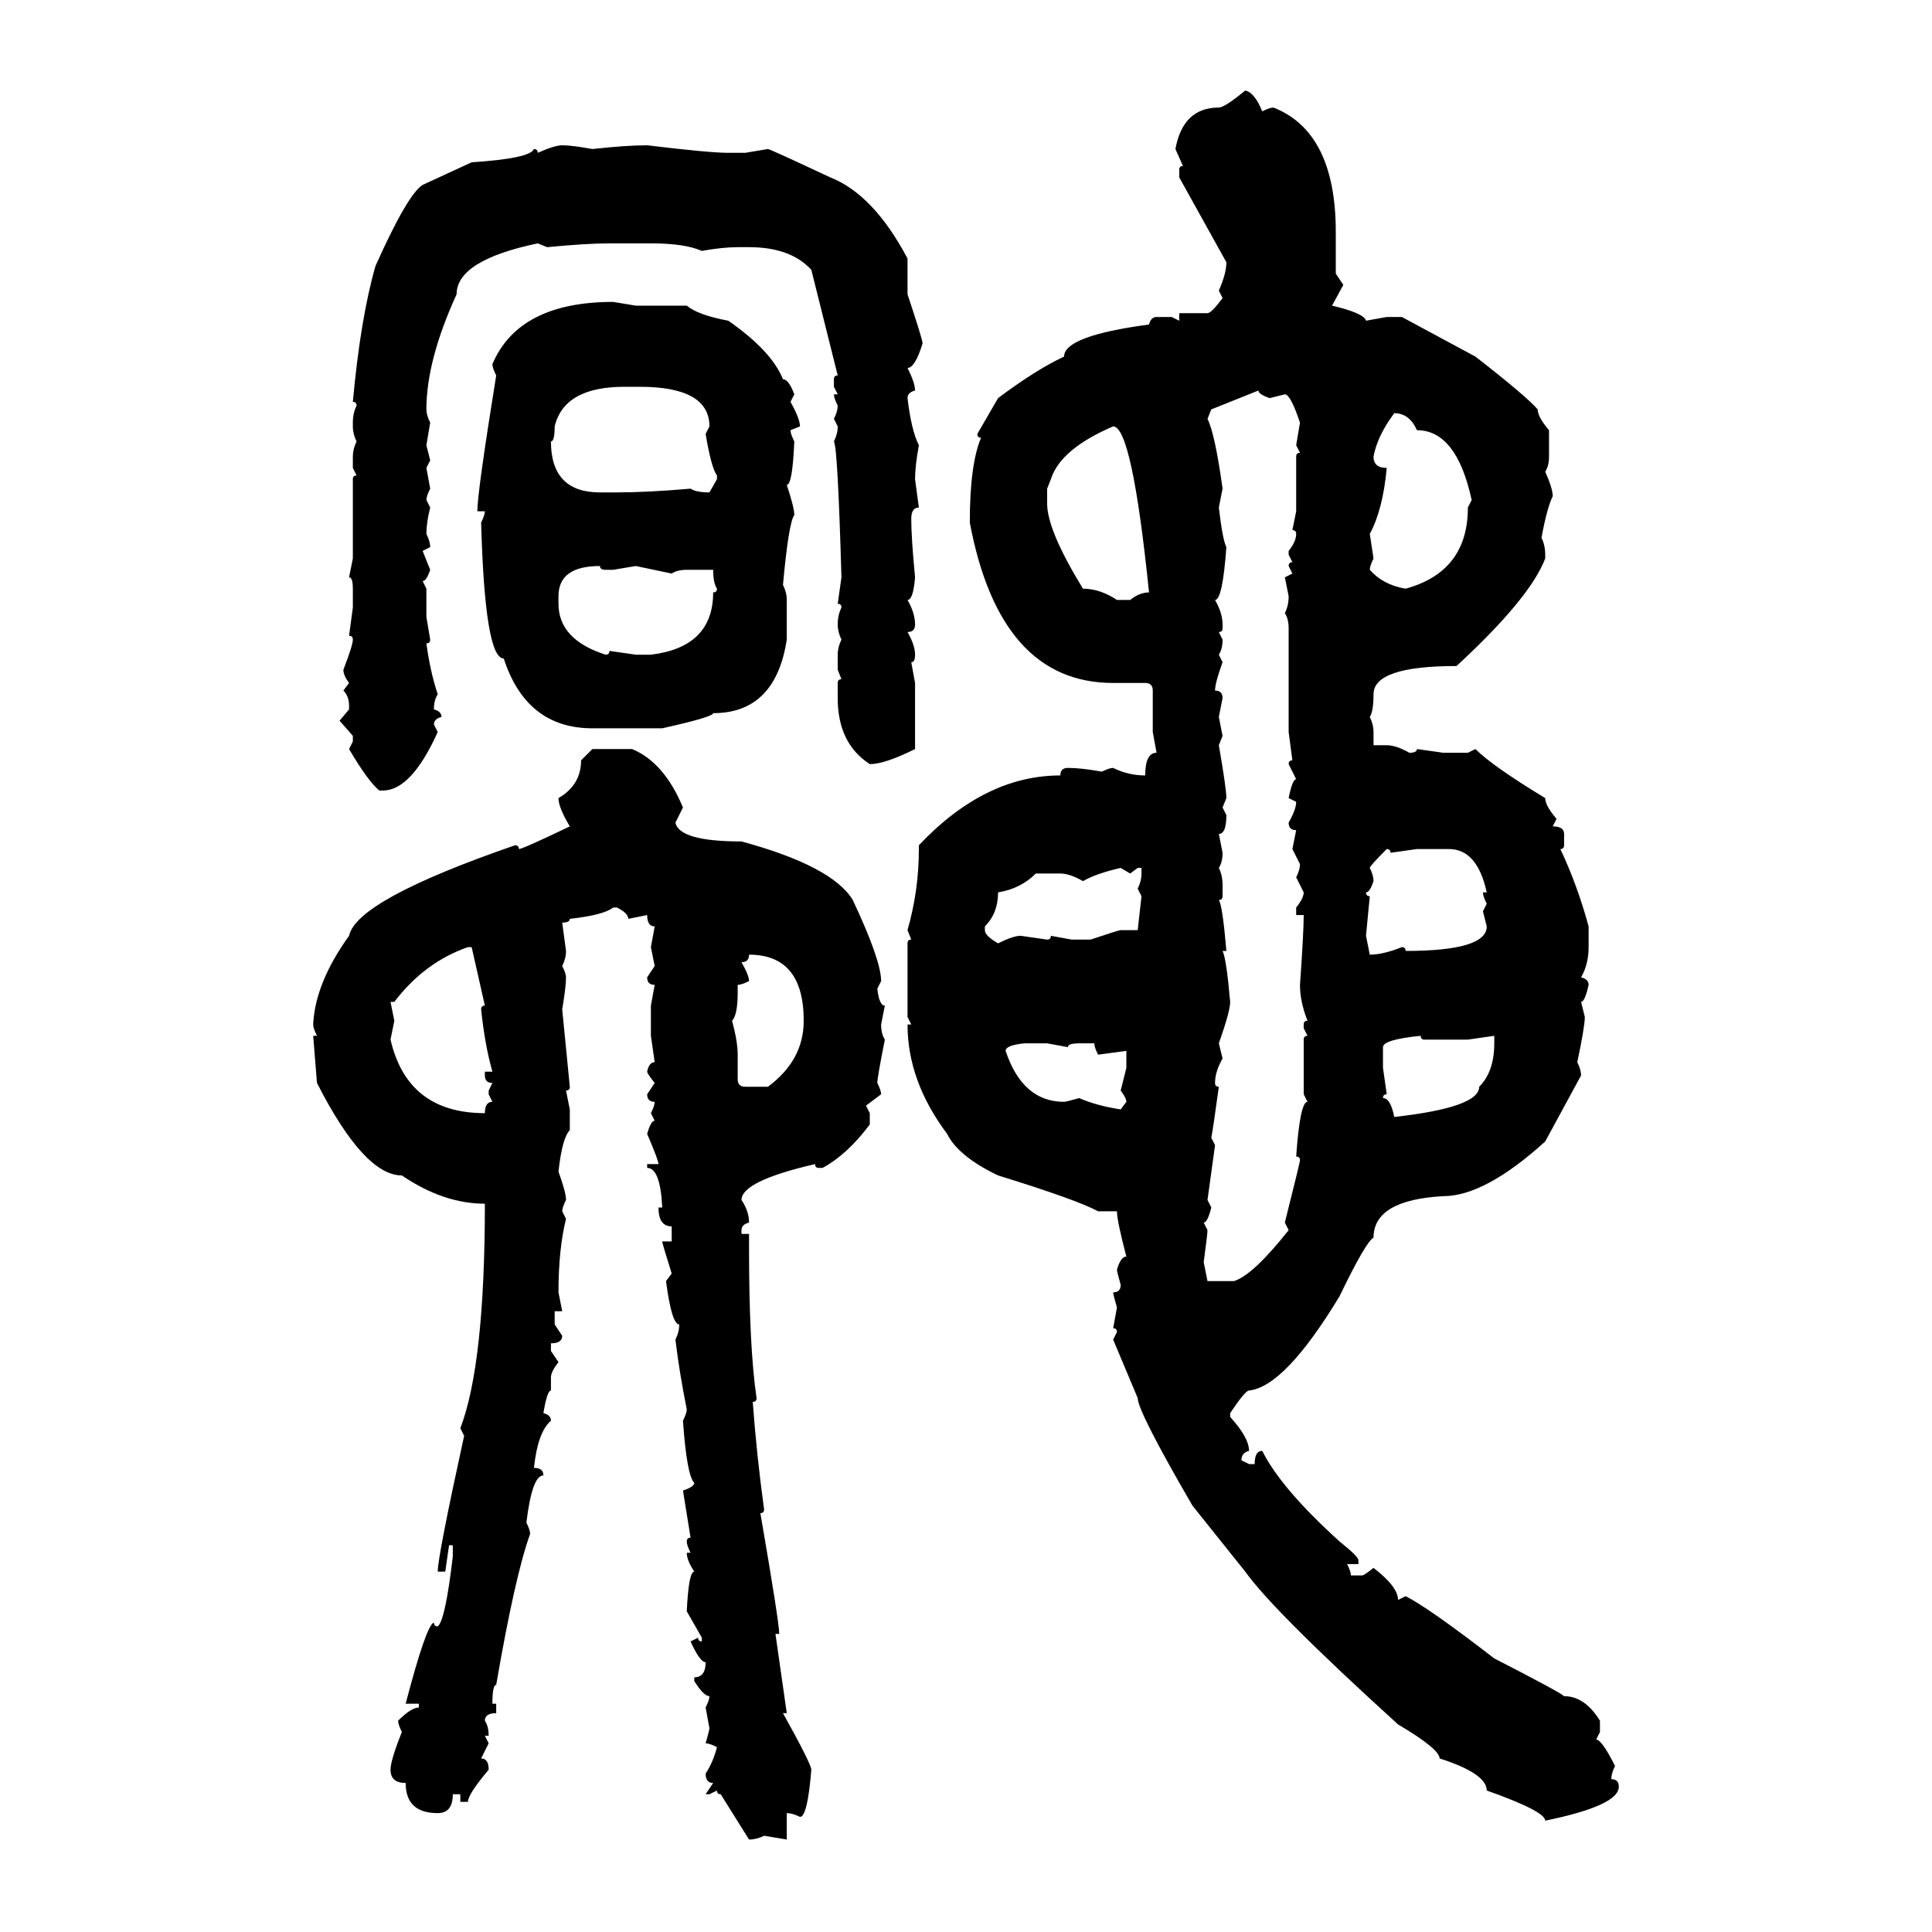 <svg xmlns="http://www.w3.org/2000/svg" xmlns:xlink="http://www.w3.org/1999/xlink" width="300" height="300"><path d="M193.36 14.06L193.36 14.06Q194.82 14.36 196.00 17.29L196.00 17.29Q197.17 16.70 197.75 16.70L197.75 16.70Q207.42 20.51 207.42 36.04L207.42 36.04L207.42 42.48L208.59 44.24L206.84 47.46Q211.82 48.63 212.11 49.80L212.11 49.80L215.33 49.22L217.68 49.22L229.10 55.37Q237.01 61.52 238.77 63.57L238.77 63.57Q238.77 64.75 240.53 66.80L240.53 66.80L240.53 70.90Q240.53 72.36 239.94 73.24L239.94 73.24Q241.11 75.88 241.11 77.05L241.11 77.05Q240.23 78.81 239.36 83.50L239.36 83.50Q239.94 84.67 239.94 86.13L239.94 86.13L239.94 86.72Q237.60 92.87 226.17 103.42L226.17 103.42Q213.28 103.42 213.28 107.81L213.28 107.81Q213.28 110.45 212.70 111.33L212.70 111.33Q213.28 112.50 213.28 113.67L213.28 113.67L213.28 115.72L215.33 115.72Q216.80 115.72 218.85 116.89L218.85 116.89Q220.02 116.89 220.02 116.31L220.02 116.31L224.12 116.89L227.93 116.89L229.10 116.31Q231.74 118.95 239.94 123.93L239.94 123.93Q239.94 125.10 241.70 127.15L241.70 127.15L241.11 128.32Q242.87 128.32 242.87 129.49L242.87 129.49L242.87 131.25Q242.87 131.84 242.29 131.84L242.29 131.84Q244.92 137.40 246.68 143.85L246.68 143.85L246.68 147.07Q246.68 149.71 245.51 151.76L245.51 151.76Q246.68 152.05 246.68 152.93L246.68 152.93Q246.09 155.57 245.51 155.57L245.51 155.57L246.09 157.91Q246.09 159.38 244.92 164.94L244.92 164.94Q245.51 166.11 245.51 166.99L245.51 166.99L239.94 177.25Q230.57 185.74 224.12 185.74L224.12 185.74Q213.28 186.33 213.28 192.19L213.28 192.19Q212.11 192.77 208.01 201.27L208.01 201.27Q199.51 215.33 193.95 215.92L193.95 215.92Q193.36 215.92 191.02 219.43L191.02 219.43L191.02 220.02Q193.95 223.24 193.95 225.29L193.95 225.29Q192.77 225.59 192.77 226.76L192.77 226.76L193.95 227.34L194.82 227.34Q194.82 225.29 196.00 225.29L196.00 225.29Q198.93 231.15 208.01 239.36L208.01 239.36Q210.94 241.70 210.94 242.29L210.94 242.29L210.94 242.87L209.18 242.87Q209.77 244.04 209.77 244.63L209.77 244.63L211.52 244.63Q211.82 244.63 213.28 243.46L213.28 243.46Q217.09 246.39 217.09 248.44L217.09 248.44L218.26 247.85Q221.78 249.61 232.03 257.52L232.03 257.52Q242.29 262.79 242.87 263.38L242.87 263.38Q246.09 263.38 248.44 267.19L248.44 267.19L248.44 268.95L247.85 270.12Q248.73 270.12 250.78 274.22L250.78 274.22Q250.20 275.39 250.20 276.27L250.20 276.27Q251.37 276.27 251.37 277.44L251.37 277.44Q251.37 280.37 239.94 282.71L239.94 282.71Q239.94 281.25 230.86 278.03L230.86 278.03Q230.86 275.39 223.54 273.05L223.54 273.05Q223.54 271.58 217.09 267.77L217.09 267.77Q197.75 250.20 193.36 244.04L193.36 244.04L185.16 233.79Q176.66 219.14 176.66 217.09L176.66 217.09L172.85 208.01L173.44 206.84Q173.44 206.25 172.85 206.25L172.85 206.25L173.44 203.03Q172.85 200.98 172.85 200.68L172.85 200.68Q174.02 200.68 174.02 199.51L174.02 199.51Q173.44 197.46 173.44 197.17L173.44 197.17Q174.02 195.12 174.90 195.12L174.90 195.12Q173.44 189.55 173.44 188.09L173.44 188.09L170.51 188.09Q167.29 186.33 154.98 182.52L154.98 182.52Q148.83 179.59 147.07 176.07L147.07 176.07Q140.92 167.87 140.92 159.08L140.92 159.08L141.50 159.08L140.92 157.91L140.92 146.48Q140.92 145.90 141.50 145.90L141.50 145.90L140.92 144.43Q142.68 138.28 142.68 131.84L142.68 131.84L142.68 131.25Q152.93 120.41 164.65 120.41L164.65 120.41Q164.65 119.24 165.82 119.24L165.82 119.24Q167.87 119.24 171.09 119.82L171.09 119.82Q172.27 119.24 172.85 119.24L172.85 119.24Q175.20 120.41 177.83 120.41L177.83 120.41Q177.83 116.89 179.59 116.89L179.59 116.89L179.00 113.67L179.00 107.23Q179.00 106.05 177.83 106.05L177.83 106.05L172.85 106.05Q155.27 106.05 150.59 81.15L150.59 81.15Q150.59 72.07 152.34 67.97L152.34 67.97Q151.76 67.97 151.76 67.38L151.76 67.38L154.98 61.82Q160.84 57.42 165.23 55.37L165.23 55.37Q165.23 52.15 178.42 50.39L178.42 50.39Q178.71 49.22 179.59 49.22L179.59 49.22L181.93 49.22L183.11 49.80L183.11 48.63L187.50 48.63Q188.09 48.63 189.84 46.29L189.84 46.29L189.26 45.12Q190.43 42.48 190.43 40.72L190.43 40.72L183.11 27.54L183.11 26.37Q183.11 25.78 183.69 25.78L183.69 25.78L182.52 23.14Q183.69 16.70 189.26 16.70L189.26 16.70Q190.14 16.70 193.36 14.06ZM87.30 22.56L87.30 22.56Q88.77 22.56 91.99 23.14L91.99 23.14Q97.27 22.56 100.49 22.56L100.49 22.56Q110.16 23.73 113.09 23.73L113.09 23.73L115.72 23.73L119.24 23.14Q119.53 23.14 128.91 27.54L128.91 27.54Q135.64 30.18 140.92 40.14L140.92 40.14L140.92 45.70Q143.26 52.73 143.26 53.32L143.26 53.32Q142.09 57.13 140.92 57.13L140.92 57.13Q142.09 59.47 142.09 60.64L142.09 60.64Q140.92 60.94 140.92 61.82L140.92 61.82Q141.50 66.80 142.68 69.14L142.68 69.14Q142.09 72.36 142.09 74.41L142.09 74.41L142.68 78.81Q141.50 78.81 141.50 80.57L141.50 80.57Q141.50 83.50 142.09 89.65L142.09 89.65Q141.80 93.16 140.92 93.16L140.92 93.16Q142.09 95.21 142.09 96.97L142.09 96.97Q142.09 98.14 140.92 98.14L140.92 98.14Q142.09 100.20 142.09 101.66L142.09 101.66Q142.09 102.83 141.50 102.83L141.50 102.83L142.09 106.05L142.09 116.31Q137.40 118.65 135.06 118.65L135.06 118.65Q130.08 115.43 130.08 108.40L130.08 108.40L130.08 106.05Q130.08 105.47 130.66 105.47L130.66 105.47L130.08 104.00L130.08 101.66Q130.08 100.49 130.66 99.32L130.66 99.32Q130.08 98.14 130.08 96.97L130.08 96.97Q130.08 95.51 130.66 94.34L130.66 94.34Q130.66 93.75 130.08 93.75L130.08 93.75L130.66 89.65Q130.08 69.43 129.49 68.55L129.49 68.55Q130.08 67.38 130.08 66.21L130.08 66.21L129.49 65.04Q130.08 63.87 130.08 62.99L130.08 62.99Q129.49 61.82 129.49 61.23L129.49 61.23L130.08 61.23L129.49 60.06L129.49 58.89Q129.49 58.30 130.08 58.30L130.08 58.30L125.98 41.89Q122.75 38.38 116.31 38.38L116.31 38.38L114.55 38.38Q112.21 38.38 108.98 38.96L108.98 38.96Q106.35 37.79 101.07 37.79L101.07 37.79L94.63 37.79Q91.11 37.79 84.96 38.38L84.96 38.38L83.50 37.79Q70.90 40.43 70.90 45.70L70.90 45.70Q66.21 55.96 66.21 63.57L66.21 63.57Q66.21 64.45 66.80 65.63L66.80 65.63L66.21 69.14L66.80 71.48L66.21 72.66L66.80 75.88Q66.21 77.05 66.21 77.64L66.21 77.64L66.80 78.81Q66.21 81.15 66.21 82.91L66.21 82.91Q66.80 84.08 66.80 84.96L66.80 84.96L65.63 85.55L66.80 88.48Q66.21 90.23 65.63 90.23L65.63 90.23L66.21 91.41L66.21 95.80L66.80 99.32Q66.80 99.90 66.21 99.90L66.21 99.90Q66.80 104.30 67.97 107.81L67.97 107.81Q67.38 108.69 67.38 110.16L67.38 110.16Q68.55 110.45 68.55 111.33L68.55 111.33Q67.38 111.62 67.38 112.50L67.38 112.50L67.97 113.67Q63.87 122.75 59.47 122.75L59.47 122.75L58.89 122.75Q57.13 121.29 54.20 116.31L54.20 116.31L54.79 115.14L54.79 114.26L52.73 111.91L54.20 110.16L54.20 109.57Q54.20 108.11 53.32 107.23L53.32 107.23L54.20 106.05Q53.32 104.88 53.32 104.00L53.32 104.00Q54.79 100.20 54.79 99.32L54.79 99.32Q54.79 98.73 54.20 98.73L54.20 98.73L54.79 94.34L54.79 91.41Q54.79 89.65 54.20 89.65L54.20 89.65L54.79 86.72L54.79 74.41Q54.79 73.83 55.37 73.83L55.37 73.83L54.79 72.66L54.79 70.90Q54.79 69.73 55.37 68.55L55.37 68.55Q54.79 67.38 54.79 66.21L54.79 66.21L54.79 65.63Q54.79 64.16 55.37 62.99L55.37 62.99Q55.37 62.40 54.79 62.40L54.79 62.40Q55.96 49.51 58.30 41.31L58.30 41.31Q63.28 30.18 65.63 28.71L65.63 28.71L73.24 25.20Q82.32 24.61 82.91 23.14L82.91 23.14Q83.50 23.14 83.50 23.73L83.50 23.73Q86.13 22.56 87.30 22.56ZM95.21 46.88L95.21 46.88L98.73 47.46L106.64 47.46Q108.40 48.93 113.09 49.80L113.09 49.80Q119.82 54.49 121.58 58.89L121.58 58.89Q122.46 58.89 123.34 61.23L123.34 61.23L122.75 62.40Q124.22 65.04 124.22 66.21L124.22 66.21L122.75 66.80Q122.75 67.38 123.34 68.55L123.34 68.55Q123.05 75.29 122.17 75.29L122.17 75.29Q123.34 78.81 123.34 79.98L123.34 79.98Q122.46 81.15 121.58 90.82L121.58 90.82Q122.17 91.99 122.17 93.16L122.17 93.16L122.17 99.32Q120.41 110.74 110.74 110.74L110.74 110.74Q110.74 111.33 102.83 113.09L102.83 113.09L91.99 113.09Q81.74 113.09 78.22 102.25L78.22 102.25Q75.29 102.25 74.71 81.15L74.71 81.15Q75.29 79.98 75.29 79.39L75.29 79.39L74.12 79.39Q74.12 76.46 77.05 58.30L77.05 58.30Q76.46 57.13 76.46 56.54L76.46 56.54Q80.57 46.88 95.21 46.88ZM85.55 68.55L85.55 68.55Q85.55 76.46 93.16 76.46L93.16 76.46L95.80 76.46Q100.49 76.46 107.23 75.88L107.23 75.88Q108.11 76.46 110.16 76.46L110.16 76.46L111.33 74.41L111.33 73.83Q110.45 72.66 109.57 67.38L109.57 67.38L110.16 66.21Q110.16 60.06 99.32 60.06L99.32 60.06L96.97 60.06Q87.60 60.06 86.13 66.21L86.13 66.21Q86.13 68.55 85.55 68.55ZM188.09 63.57L187.50 65.04Q188.67 67.38 189.84 75.88L189.84 75.88L189.26 78.81Q189.84 83.79 190.43 84.96L190.43 84.96Q189.84 93.16 188.67 93.16L188.67 93.16Q189.84 95.21 189.84 96.97L189.84 96.97L189.84 97.56Q189.84 98.14 189.26 98.14L189.26 98.14L189.84 99.32Q189.84 100.78 189.26 101.66L189.26 101.66L189.84 102.83Q188.67 106.05 188.67 107.23L188.67 107.23Q189.84 107.23 189.84 108.40L189.84 108.40L189.26 111.33L189.84 114.26L189.26 115.72Q190.43 122.46 190.43 123.93L190.43 123.93L189.84 125.39L190.43 126.56Q190.43 129.49 189.26 129.49L189.26 129.49L189.84 132.42Q189.84 133.89 189.26 134.77L189.26 134.77Q189.84 135.94 189.84 137.40L189.84 137.40L189.84 139.16Q189.84 139.75 189.26 139.75L189.26 139.75Q189.84 140.63 190.43 147.66L190.43 147.66L189.84 147.66Q190.43 148.83 191.02 155.57L191.02 155.57Q191.02 157.03 189.26 162.01L189.26 162.01L189.84 164.36Q188.67 166.41 188.67 168.16L188.67 168.16Q188.67 168.75 189.26 168.75L189.26 168.75Q188.38 175.20 188.09 176.66L188.09 176.66L188.67 177.83L187.50 186.33L188.09 187.50Q187.50 189.84 186.91 189.84L186.91 189.84L187.50 191.02Q187.50 191.60 186.91 196.00L186.91 196.00L187.50 198.93L191.60 198.93Q194.53 198.05 200.10 191.02L200.10 191.02L199.51 189.84Q201.86 180.47 201.86 180.18L201.86 180.18Q201.86 179.59 201.27 179.59L201.27 179.59Q201.86 171.09 203.03 171.09L203.03 171.09L202.44 169.92L202.44 161.43Q202.44 160.84 203.03 160.84L203.03 160.84L202.44 159.67L202.44 159.08Q202.44 158.50 203.03 158.50L203.03 158.50Q201.86 155.57 201.86 152.93L201.86 152.93Q202.44 144.73 202.44 142.09L202.44 142.09L201.27 142.09L201.27 140.92Q202.44 139.45 202.44 138.57L202.44 138.57L201.27 136.23Q201.86 135.06 201.86 134.18L201.86 134.18L200.68 131.84L201.27 128.91Q200.10 128.91 200.10 127.73L200.10 127.73Q201.27 125.68 201.27 124.51L201.27 124.51L200.10 123.93Q200.68 121.00 201.27 121.00L201.27 121.00L200.10 118.65Q200.10 118.07 200.68 118.07L200.68 118.07L200.10 113.67L200.10 97.56Q200.10 96.09 199.51 95.21L199.51 95.21Q200.10 94.04 200.10 92.58L200.10 92.58L199.51 89.65L200.68 89.06L200.10 87.89Q200.10 87.30 200.68 87.30L200.68 87.30L200.10 86.13L200.10 85.55Q201.27 84.08 201.27 82.91L201.27 82.91Q201.27 82.32 200.68 82.32L200.68 82.32L201.27 79.39L201.27 70.90Q201.27 70.31 201.86 70.31L201.86 70.31L201.27 69.14L201.86 65.63Q200.39 61.23 199.51 61.23L199.51 61.23L197.17 61.82Q195.41 61.23 195.41 60.64L195.41 60.64L188.09 63.57ZM216.50 64.16L216.50 64.16Q213.87 67.68 213.28 70.90L213.28 70.90Q213.28 72.66 215.33 72.66L215.33 72.66Q214.75 79.10 212.70 82.91L212.70 82.91L213.28 86.72Q212.70 87.89 212.70 88.48L212.70 88.48Q214.75 90.82 218.26 91.41L218.26 91.41Q227.93 88.77 227.93 78.81L227.93 78.81L228.52 77.64Q226.17 66.80 220.02 66.80L220.02 66.80Q218.85 64.16 216.50 64.16ZM163.18 74.41L162.60 75.88L162.60 78.22Q162.60 82.32 168.16 91.41L168.16 91.41Q170.80 91.41 173.44 93.16L173.44 93.16L175.49 93.16Q176.95 91.99 178.42 91.99L178.42 91.99Q175.78 66.21 172.85 66.21L172.85 66.21Q164.65 69.73 163.18 74.41L163.18 74.41ZM86.72 92.58L86.72 93.75Q86.72 99.32 94.04 101.66L94.04 101.66Q94.63 101.66 94.63 101.07L94.63 101.07L98.73 101.66L101.07 101.66Q110.74 100.49 110.74 91.99L110.74 91.99Q111.33 91.99 111.33 91.41L111.33 91.41Q110.74 90.53 110.74 88.48L110.74 88.48L106.64 88.48Q105.18 88.48 104.30 89.06L104.30 89.06L98.73 87.89L95.21 88.48L94.04 88.48Q93.16 88.48 93.16 87.89L93.16 87.89Q86.72 87.89 86.72 92.58L86.72 92.58ZM90.23 118.07L91.99 116.31L98.14 116.31Q103.13 118.36 106.05 125.39L106.05 125.39L104.88 127.73Q105.47 130.66 115.14 130.66L115.14 130.66Q129.20 134.47 132.42 139.75L132.42 139.75Q136.82 149.12 136.82 152.34L136.82 152.34L136.23 153.52Q136.52 156.15 137.40 156.15L137.40 156.15L136.82 159.08Q136.82 160.55 137.40 161.43L137.40 161.43Q136.23 167.29 136.23 168.16L136.23 168.16Q136.82 169.34 136.82 169.92L136.82 169.92L134.47 171.68L135.06 172.85L135.06 174.61Q131.54 179.30 127.73 181.35L127.73 181.35L127.15 181.35Q126.56 181.35 126.56 180.76L126.56 180.76Q115.14 183.40 115.14 186.33L115.14 186.33Q116.31 188.09 116.31 189.84L116.31 189.84Q115.14 190.14 115.14 191.02L115.14 191.02L115.14 191.60L116.31 191.60L116.31 193.95Q116.31 209.18 117.48 217.09L117.48 217.09Q117.48 217.68 116.89 217.68L116.89 217.68Q117.48 225.88 118.65 234.38L118.65 234.38Q118.65 234.96 118.07 234.96L118.07 234.96Q121.00 251.95 121.00 253.71L121.00 253.71L120.41 253.71L122.17 266.02L121.58 266.02Q125.98 273.93 125.98 274.80L125.98 274.80Q125.39 282.13 124.22 282.13L124.22 282.13Q123.05 281.54 122.17 281.54L122.17 281.54L122.17 285.64L118.65 285.06Q117.48 285.64 116.31 285.64L116.31 285.64L111.91 278.61Q111.33 278.61 111.33 278.03L111.33 278.03L110.16 278.61L109.57 278.61L110.74 276.86Q109.57 276.86 109.57 275.39L109.57 275.39Q110.74 273.63 111.33 271.29L111.33 271.29Q110.16 270.70 109.57 270.70L109.57 270.70Q110.16 268.65 110.16 268.36L110.16 268.36L109.57 265.14Q110.16 263.96 110.16 263.38L110.16 263.38Q109.28 263.38 107.81 261.04L107.81 261.04L107.81 260.45Q109.57 260.45 109.57 258.11L109.57 258.11Q108.69 258.11 107.23 254.88L107.23 254.88L108.40 254.30Q108.40 254.88 108.98 254.88L108.98 254.88L108.98 254.30L106.64 250.20Q106.93 244.04 107.81 244.04L107.81 244.04Q106.64 242.29 106.64 241.11L106.64 241.11L107.23 241.11Q106.64 239.94 106.64 239.36L106.64 239.36Q106.64 238.77 107.23 238.77L107.23 238.77Q106.35 233.20 106.05 231.45L106.05 231.45Q107.81 230.86 107.81 230.27L107.81 230.27Q106.64 229.10 106.05 220.61L106.05 220.61Q106.64 219.43 106.64 218.85L106.64 218.85Q105.47 212.99 104.88 208.01L104.88 208.01Q105.47 206.84 105.47 205.66L105.47 205.66Q104.30 205.66 103.42 198.93L103.42 198.93L104.30 197.75Q102.83 193.07 102.83 192.77L102.83 192.77L104.30 192.77L104.30 190.43Q102.25 190.43 102.25 187.50L102.25 187.50L102.83 187.50Q102.54 181.35 100.49 181.35L100.49 181.35L100.49 180.76L102.25 180.76Q102.25 180.18 100.49 176.07L100.49 176.07Q101.07 174.02 101.66 174.02L101.66 174.02L101.07 172.85Q101.66 171.68 101.66 171.09L101.66 171.09Q100.49 171.09 100.49 169.92L100.49 169.92L101.66 168.16Q100.49 166.70 100.49 166.41L100.49 166.41Q100.78 164.94 101.66 164.94L101.66 164.94L101.07 160.84L101.07 156.15L101.66 152.93Q100.49 152.93 100.49 151.76L100.49 151.76L101.66 150L101.07 147.07L101.66 143.85Q100.49 143.85 100.49 142.09L100.49 142.09L97.56 142.68Q97.56 141.80 95.80 140.92L95.80 140.92L95.21 140.92Q93.75 142.09 88.48 142.68L88.48 142.68Q88.48 143.26 87.30 143.26L87.30 143.26L87.89 147.66Q87.89 148.83 87.30 150L87.30 150Q87.89 151.17 87.89 151.76L87.89 151.76Q87.89 153.22 87.30 156.74L87.30 156.74L88.48 168.75Q88.48 169.34 87.89 169.34L87.89 169.34L88.48 172.27L88.48 175.49Q87.30 176.66 86.72 181.93L86.72 181.93Q87.89 185.16 87.89 186.33L87.89 186.33Q87.30 187.50 87.30 188.09L87.30 188.09L87.89 189.26Q86.72 193.95 86.72 200.68L86.72 200.68L87.30 203.61L86.13 203.61L86.13 205.66L87.30 207.42Q87.30 208.59 85.55 208.59L85.55 208.59L85.55 209.77L86.72 211.52Q85.55 212.99 85.55 213.87L85.55 213.87L85.55 215.92Q84.96 215.92 84.38 219.43L84.38 219.43Q85.55 219.73 85.55 220.61L85.55 220.61Q83.50 222.36 82.91 227.93L82.91 227.93Q84.38 227.93 84.38 229.10L84.38 229.10Q82.62 229.10 81.74 236.43L81.74 236.43Q82.32 237.60 82.32 238.18L82.32 238.18Q79.98 244.63 77.05 261.62L77.05 261.62Q76.46 261.62 76.46 264.55L76.46 264.55L77.05 264.55L77.05 266.02Q75.29 266.02 75.29 267.19L75.29 267.19Q75.88 268.07 75.88 269.53L75.88 269.53L75.29 269.53L75.88 270.70L74.71 273.05Q75.88 273.05 75.88 274.80L75.88 274.80Q72.66 278.61 72.66 279.79L72.66 279.79L71.48 279.79L71.48 278.61L70.31 278.61Q70.31 281.54 67.97 281.54L67.97 281.54Q62.99 281.54 62.99 276.86L62.99 276.86Q60.64 276.86 60.64 274.80L60.64 274.80Q60.64 273.34 62.40 268.95L62.40 268.95Q61.82 267.77 61.82 267.19L61.82 267.19Q63.87 265.14 65.04 265.14L65.04 265.14L65.04 264.55L62.99 264.55Q66.21 252.25 67.38 251.95L67.38 251.95Q67.38 252.54 67.97 252.54L67.97 252.54Q69.14 251.66 70.31 241.70L70.31 241.70L70.31 239.94L69.73 239.94L69.14 244.04L67.97 244.04Q67.97 241.70 72.07 222.95L72.07 222.95L71.48 221.78Q75.29 211.82 75.29 186.91L75.29 186.91Q68.85 186.91 62.40 182.52L62.40 182.52Q56.54 182.52 49.22 168.16L49.22 168.16L48.63 160.84L49.22 160.84Q48.63 159.67 48.63 159.08L48.63 159.08Q48.93 152.64 54.20 145.31L54.20 145.31Q55.37 139.75 79.98 131.25L79.98 131.25Q80.57 131.25 80.57 131.84L80.57 131.84Q81.15 131.84 88.48 128.32L88.48 128.32Q86.72 125.39 86.72 123.93L86.72 123.93Q90.23 121.88 90.23 118.07L90.23 118.07ZM215.33 131.84L215.33 131.84Q212.70 134.47 212.70 134.77L212.70 134.77Q213.28 135.94 213.28 136.82L213.28 136.82Q212.70 138.57 212.11 138.57L212.11 138.57Q212.11 139.16 212.70 139.16L212.70 139.16L212.11 145.31L212.70 148.24Q214.75 148.24 217.68 147.07L217.68 147.07Q218.26 147.07 218.26 147.66L218.26 147.66Q230.86 147.66 230.86 143.85L230.86 143.85L230.27 141.50L230.86 140.33Q230.27 139.16 230.27 138.57L230.27 138.57L230.86 138.57Q229.39 131.84 225 131.84L225 131.84L220.02 131.84L215.92 132.42Q215.92 131.84 215.33 131.84ZM168.16 136.82L168.16 136.82Q166.11 135.64 164.65 135.64L164.65 135.64L160.84 135.64Q158.50 137.99 154.98 138.57L154.98 138.57Q154.98 141.80 152.93 143.85L152.93 143.85L152.93 144.43Q152.93 145.31 154.98 146.48L154.98 146.48Q157.32 145.31 158.50 145.31L158.50 145.31L162.60 145.90Q163.18 145.90 163.18 145.31L163.18 145.31L166.41 145.90L169.34 145.90Q173.73 144.43 174.02 144.43L174.02 144.43L176.66 144.43L177.25 139.16L176.66 137.99Q177.25 136.82 177.25 135.64L177.25 135.64L177.25 134.77L176.66 134.77L175.49 135.64L174.02 134.77Q170.21 135.64 168.16 136.82ZM61.23 155.57L60.64 155.57L61.23 158.50L60.64 161.43Q63.28 172.85 75.29 172.85L75.29 172.85Q75.29 171.09 76.46 171.09L76.46 171.09L75.88 169.92L75.88 169.34L76.46 168.16Q75.29 168.16 75.29 166.99L75.29 166.99L75.29 166.41L76.46 166.41Q75.29 162.30 74.71 156.74L74.71 156.74Q74.71 156.15 75.29 156.15L75.29 156.15L73.24 147.07L72.66 147.07Q65.92 149.41 61.23 155.57L61.23 155.57ZM116.31 148.24L116.31 148.24Q116.31 149.41 115.14 149.41L115.14 149.41Q116.31 151.46 116.31 152.34L116.31 152.34Q115.14 152.93 114.55 152.93L114.55 152.93L114.55 154.10Q114.55 157.62 113.67 158.50L113.67 158.50Q114.55 161.72 114.55 163.77L114.55 163.77L114.55 167.58Q114.55 168.75 115.72 168.75L115.72 168.75L119.24 168.75Q124.80 164.65 124.80 158.50L124.80 158.50Q124.80 148.24 116.31 148.24ZM214.75 162.60L214.75 162.60L214.75 165.82L215.33 169.92Q214.75 169.92 214.75 170.51L214.75 170.51Q215.92 170.51 216.50 173.44L216.50 173.44Q229.69 171.97 229.69 168.75L229.69 168.75Q232.03 166.41 232.03 162.01L232.03 162.01L232.03 160.84L227.93 161.43L221.19 161.43Q220.61 161.43 220.61 160.84L220.61 160.84Q214.75 161.43 214.75 162.60ZM156.15 163.18L156.15 163.18Q158.79 171.09 165.23 171.09L165.23 171.09Q165.53 171.09 167.58 170.51L167.58 170.51Q170.21 171.68 174.02 172.27L174.02 172.27L174.90 171.09Q174.90 170.51 174.02 169.34L174.02 169.34L174.90 165.82L174.90 163.18L170.51 163.77Q169.92 162.60 169.92 162.01L169.92 162.01L167.58 162.01Q165.82 162.01 165.82 162.60L165.82 162.60L162.60 162.01L159.08 162.01Q156.15 162.30 156.15 163.18Z"/></svg>